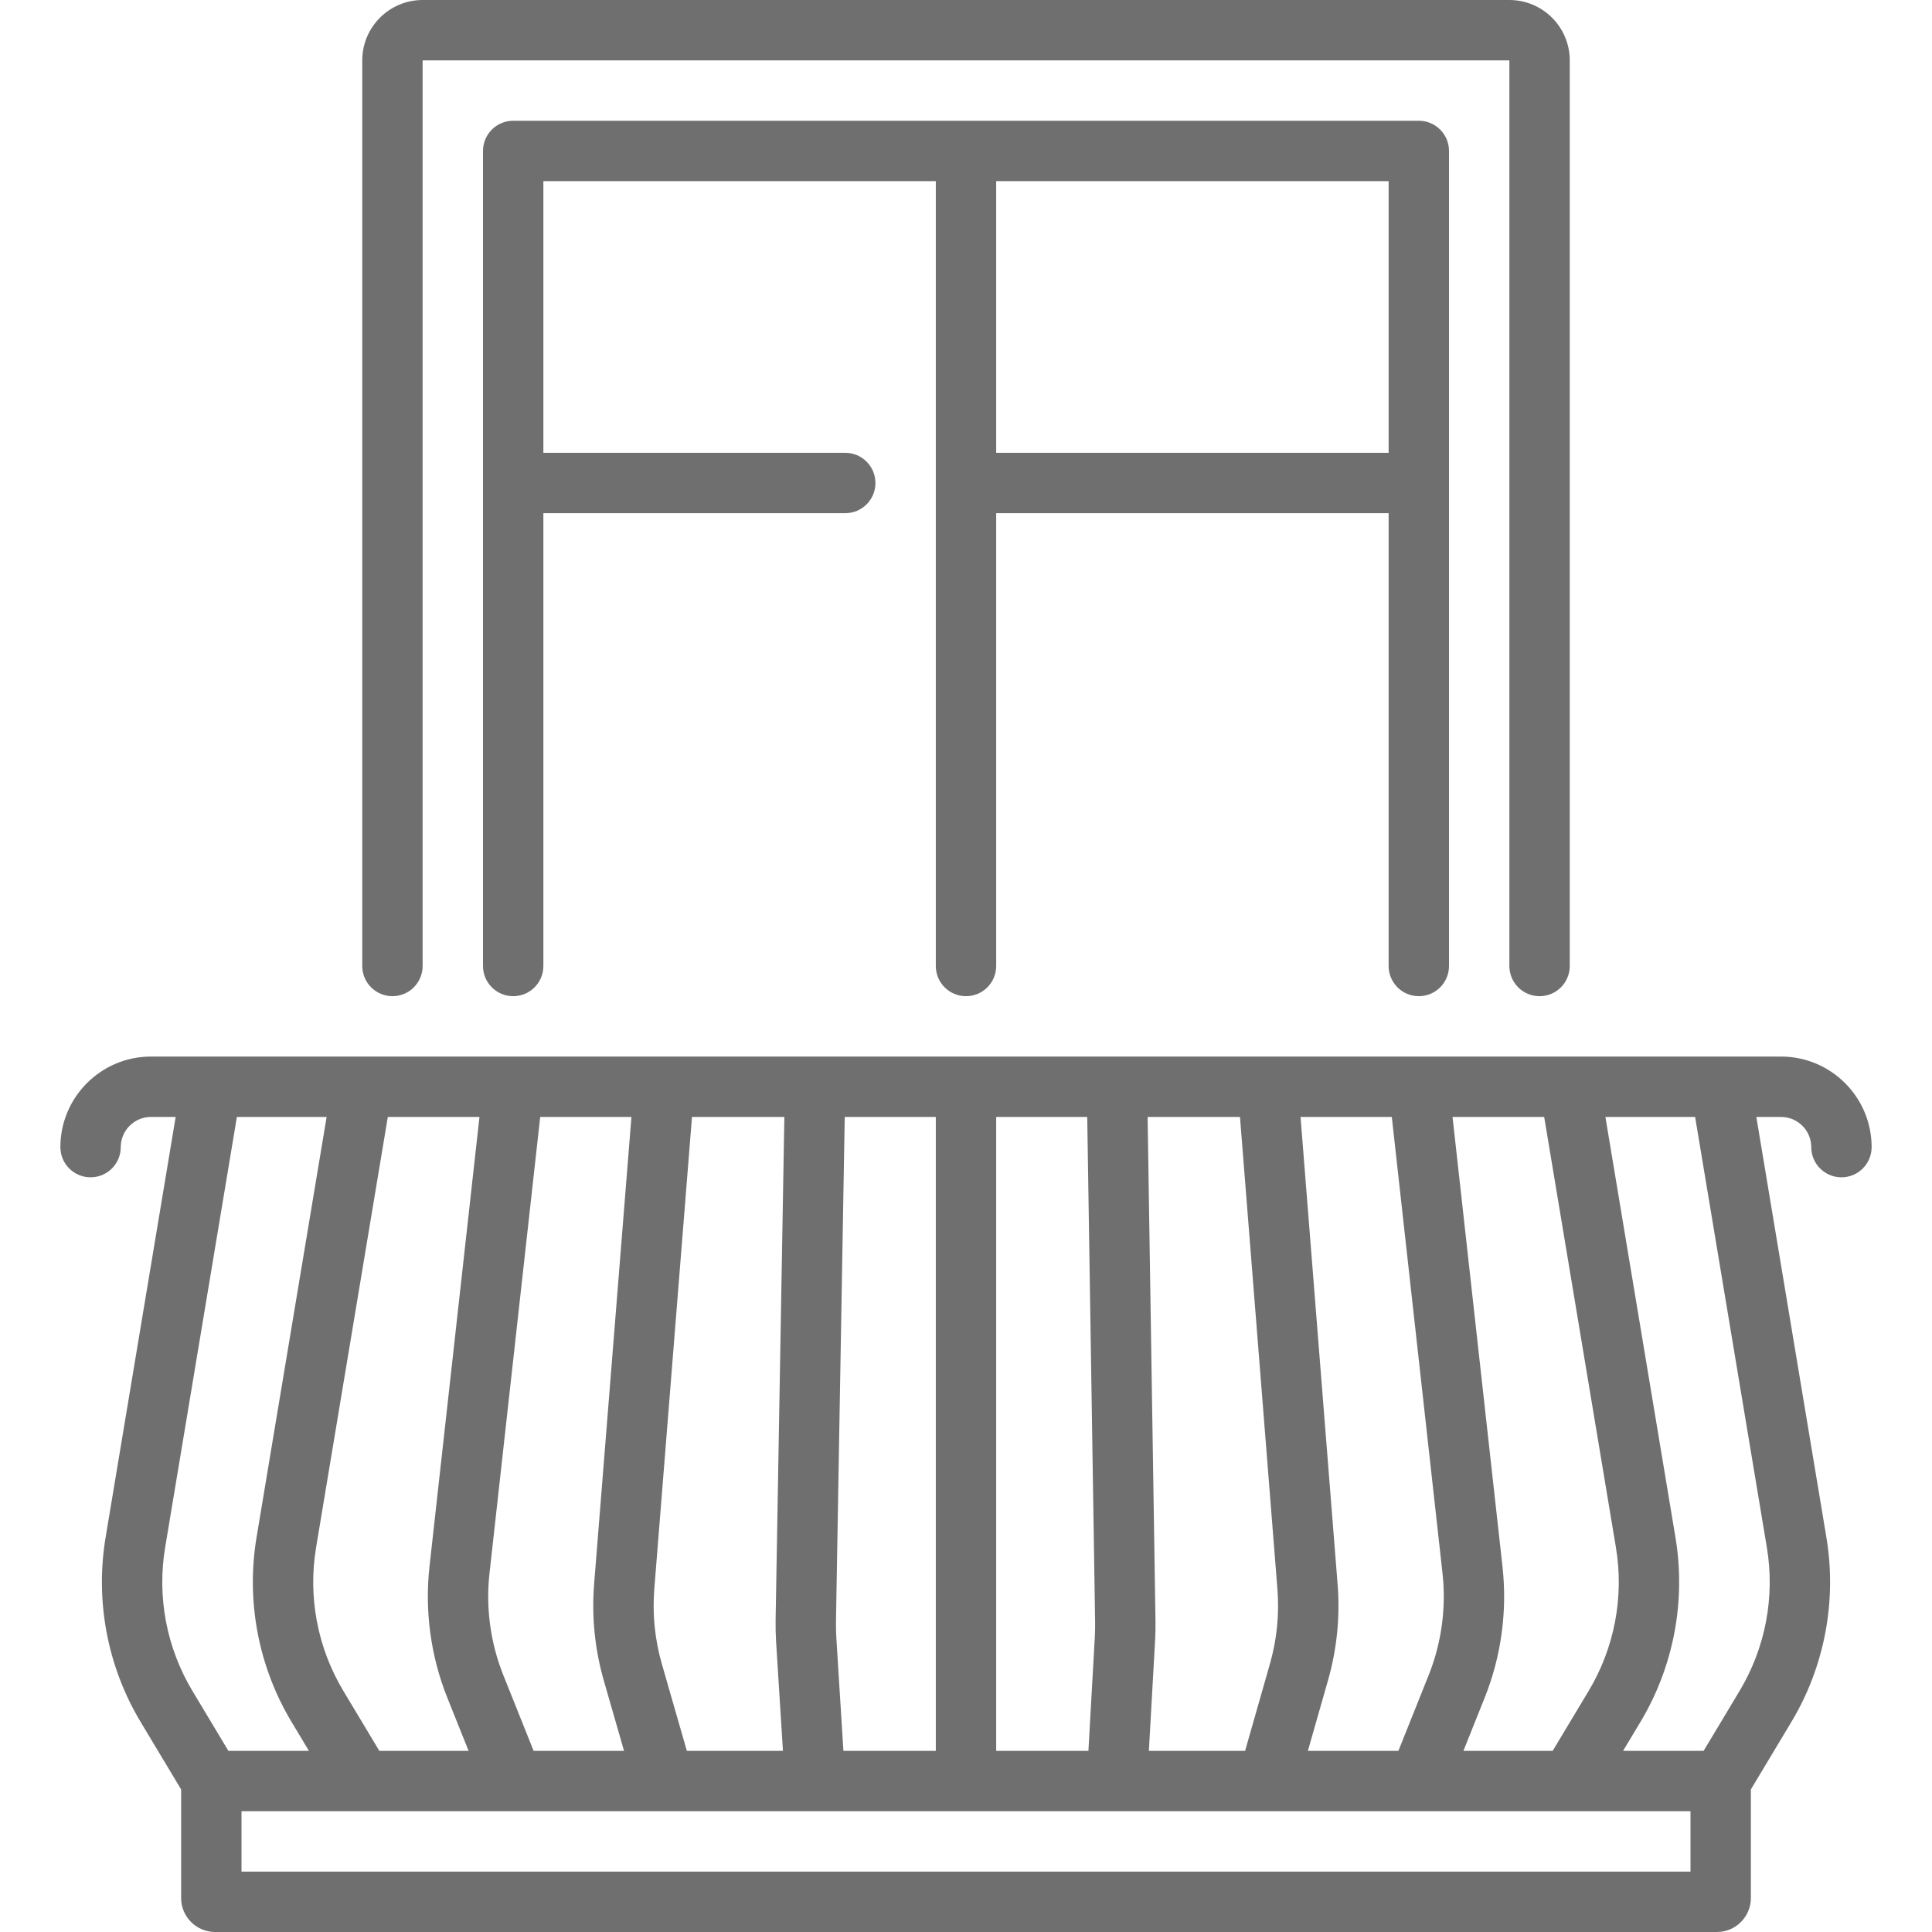 <svg width="64" height="64" viewBox="0 0 64 64" fill="none" xmlns="http://www.w3.org/2000/svg">
<path d="M59 35H57H17.011C17.009 35 17.006 35 17.005 35H7H5C3.346 35 2 36.346 2 38C2 38.552 2.448 39 3 39C3.552 39 4 38.552 4 38C4 37.449 4.449 37 5 37H5.819L3.498 50.93C3.147 53.038 3.559 55.209 4.658 57.041L6 59.277V62.875C6 63.495 6.505 64 7.125 64H56.875C57.495 64 58 63.495 58 62.875V59.277L59.342 57.041C60.441 55.209 60.853 53.038 60.502 50.93L58.181 37H59C59.551 37 60 37.449 60 38C60 38.552 60.448 39 61 39C61.552 39 62 38.552 62 38C62 36.346 60.654 35 59 35ZM52.627 56.012L51.434 58H48.477L49.184 56.234C49.732 54.864 49.935 53.364 49.772 51.897L48.117 37H51.153L53.529 51.259C53.803 52.899 53.482 54.587 52.627 56.012ZM43.325 58L43.992 55.664C44.288 54.627 44.395 53.557 44.31 52.482L43.082 37H46.105L47.785 52.118C47.911 53.259 47.753 54.425 47.327 55.491L46.323 58H43.325ZM38.058 58L38.264 54.343C38.276 54.13 38.28 53.912 38.277 53.697L38.016 37H41.076L42.316 52.64C42.382 53.476 42.299 54.309 42.069 55.115L41.245 58H38.058ZM33 58V37H36.016L36.277 53.729C36.279 53.896 36.276 54.065 36.267 54.231L36.055 58H33ZM27.939 58L27.705 54.257C27.694 54.072 27.69 53.884 27.693 53.699L27.983 37H31V58H27.939ZM12.566 58L11.373 56.012C10.518 54.587 10.197 52.899 10.471 51.259L12.847 37H15.883L14.227 51.897C14.065 53.364 14.268 54.864 14.816 56.234L15.523 58H12.566ZM17.677 58L16.673 55.491C16.247 54.425 16.088 53.259 16.215 52.118L17.895 37H20.917L19.681 52.471C19.595 53.553 19.703 54.631 20.003 55.675L20.672 58H17.677ZM22.753 58L21.925 55.122C21.692 54.31 21.608 53.472 21.675 52.63L22.923 37H25.983L25.693 53.664C25.689 53.902 25.695 54.143 25.709 54.382L25.936 58H22.753ZM5.471 51.259L7.847 37H10.82L8.498 50.93C8.147 53.038 8.559 55.209 9.658 57.041L10.234 58H7.566L6.373 56.012C5.518 54.587 5.197 52.899 5.471 51.259ZM56 62H8V60H11.999C12 60 12 60 12.001 60C12.002 60 12.002 60 12.003 60H16.997C16.998 60 16.999 60 17 60C17.002 60 17.004 60 17.006 60H21.997C21.997 60 21.998 60 22 60C22.001 60 22.002 60 22.003 60H41.997C41.998 60 41.999 60 42.001 60C42.002 60 42.002 60 42.004 60H46.995C46.996 60 46.998 60 47 60C47.001 60 47.002 60 47.003 60H51.997C51.998 60 51.998 60 51.999 60C52 60 52 60 52.001 60H56V62ZM57.627 56.012L56.434 58H53.766L54.342 57.041C55.441 55.209 55.853 53.038 55.502 50.93L53.181 37H56.153L58.529 51.259C58.803 52.899 58.482 54.587 57.627 56.012Z" fill="#706F6F"/>
<path d="M13 33C13.552 33 14 32.552 14 32V2H50V32C50 32.552 50.448 33 51 33C51.552 33 52 32.552 52 32V2C52 0.897 51.103 0 50 0H14C12.897 0 12 0.897 12 2V32C12 32.552 12.448 33 13 33Z" fill="#706F6F"/>
<path d="M47 33C47.552 33 48 32.552 48 32V5C48 4.448 47.552 4 47 4H17C16.448 4 16 4.448 16 5V32C16 32.552 16.448 33 17 33C17.552 33 18 32.552 18 32V17H28C28.552 17 29 16.552 29 16C29 15.448 28.552 15 28 15H18V6H31V32C31 32.552 31.448 33 32 33C32.552 33 33 32.552 33 32V17H46V32C46 32.552 46.448 33 47 33ZM33 15V6H46V15H33Z" fill="#706F6F"/>
</svg>
